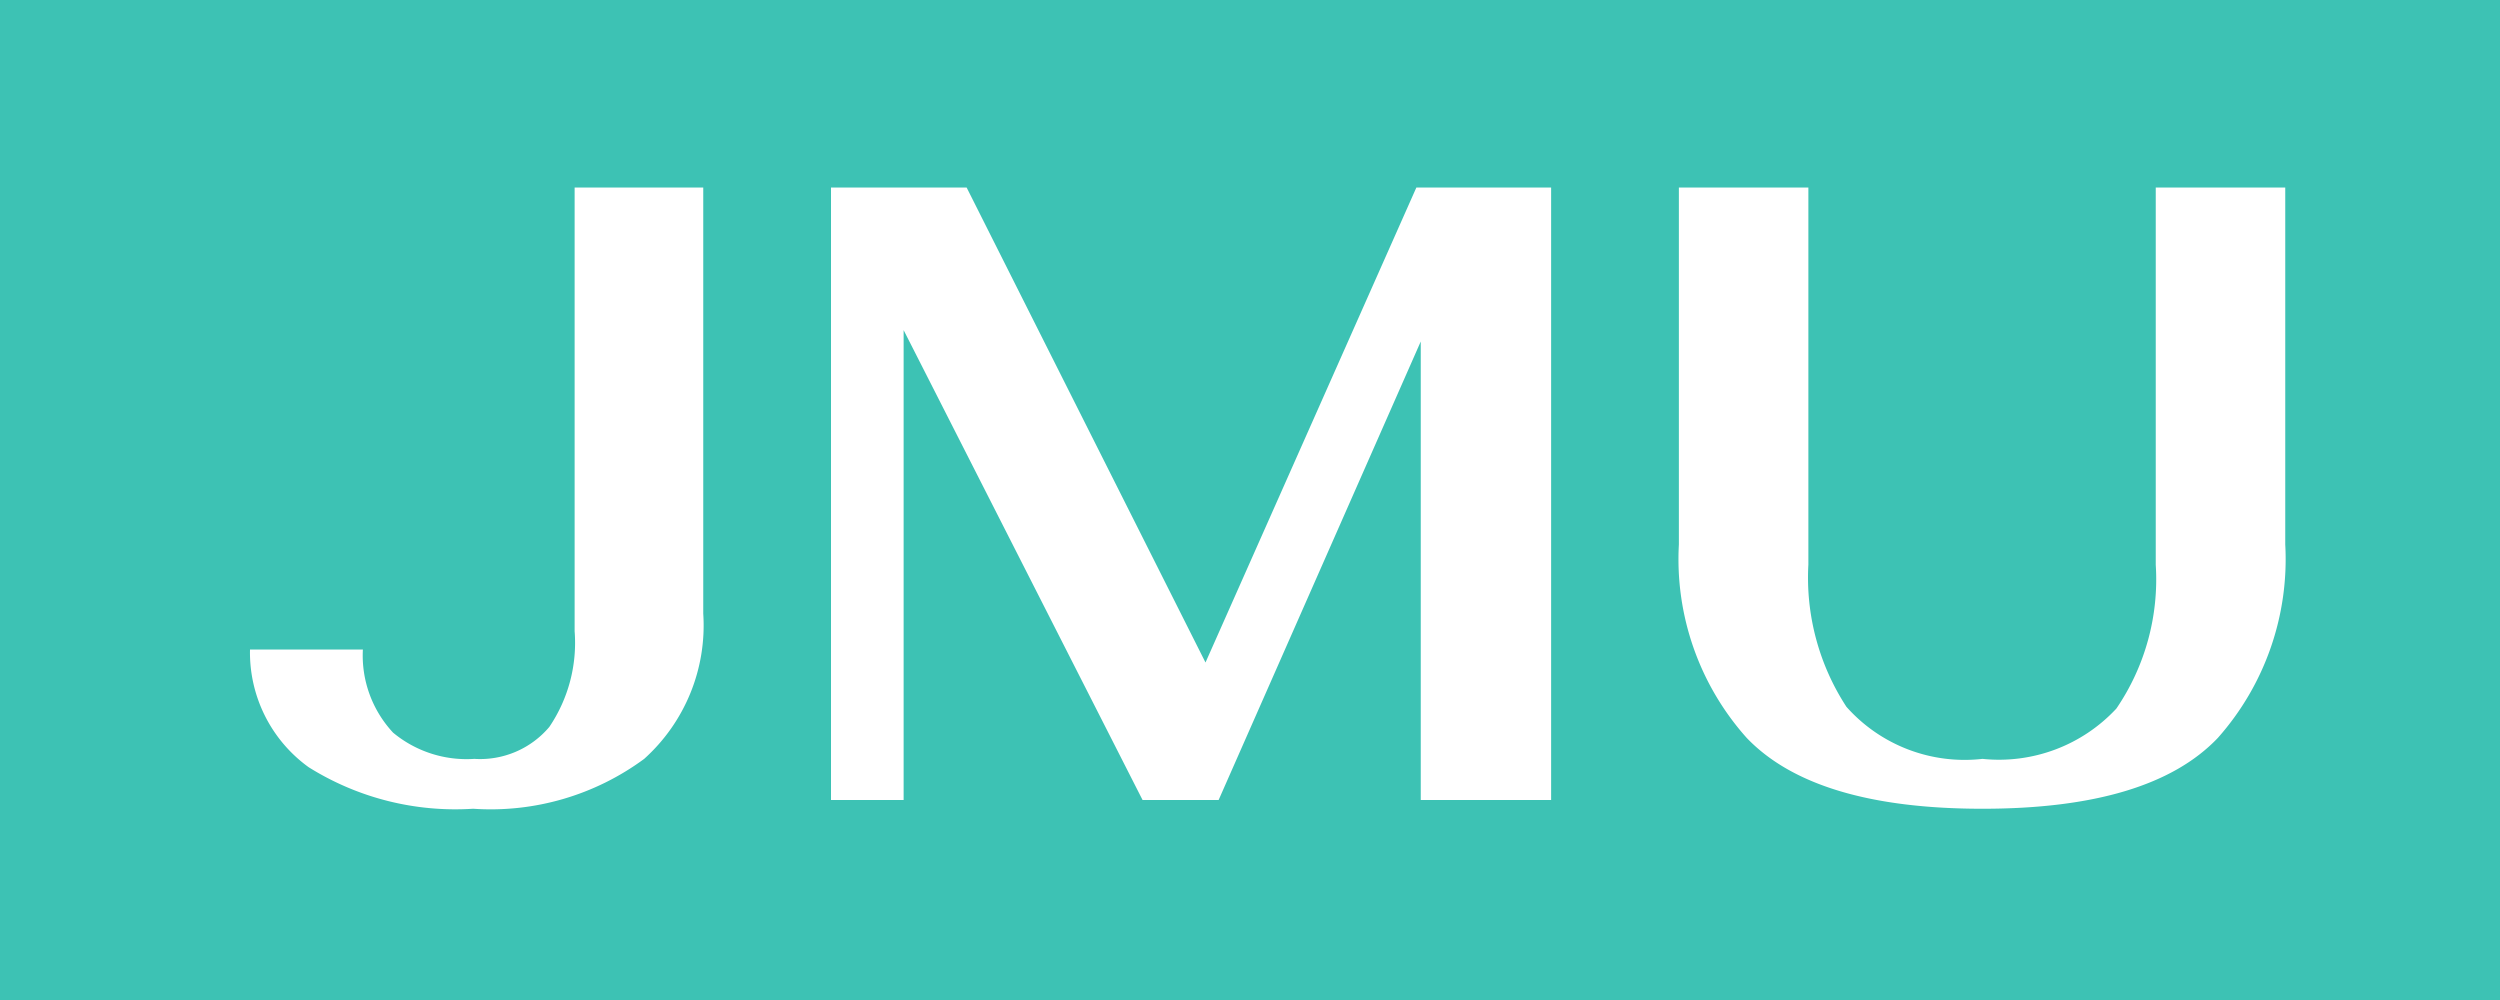 <svg xmlns="http://www.w3.org/2000/svg" width="40" height="16" viewBox="0 0 40 16"><g transform="translate(-82 -730)"><rect width="40" height="16" transform="translate(82 730)" fill="#3dc2b4"/><path d="M-13.111.14a4.418,4.418,0,0,1-2.632-.665,2.264,2.264,0,0,1-.938-1.883h1.806a1.812,1.812,0,0,0,.483,1.33,1.84,1.84,0,0,0,1.3.42,1.449,1.449,0,0,0,1.2-.511A2.4,2.4,0,0,0-11.487-2.7V-9.8h2.058v6.818a2.871,2.871,0,0,1-.945,2.324A4.136,4.136,0,0,1-13.111.14ZM4.137-9.8V0H2.051V-7.336L-1.183,0H-2.4L-6.223-7.518V0H-7.385V-9.8h2.17l3.822,7.6L1.981-9.8Zm6.9,9.94Q8.351.14,7.266-.994A4.29,4.29,0,0,1,6.181-4.088V-9.8H8.253v6.034a3.782,3.782,0,0,0,.609,2.275,2.529,2.529,0,0,0,2.177.833,2.563,2.563,0,0,0,2.142-.805,3.667,3.667,0,0,0,.63-2.3V-9.8h2.072v5.712A4.307,4.307,0,0,1,14.805-.994Q13.727.14,11.039.14Z" transform="translate(102.681 742.8)" fill="#fff"/></g></svg>